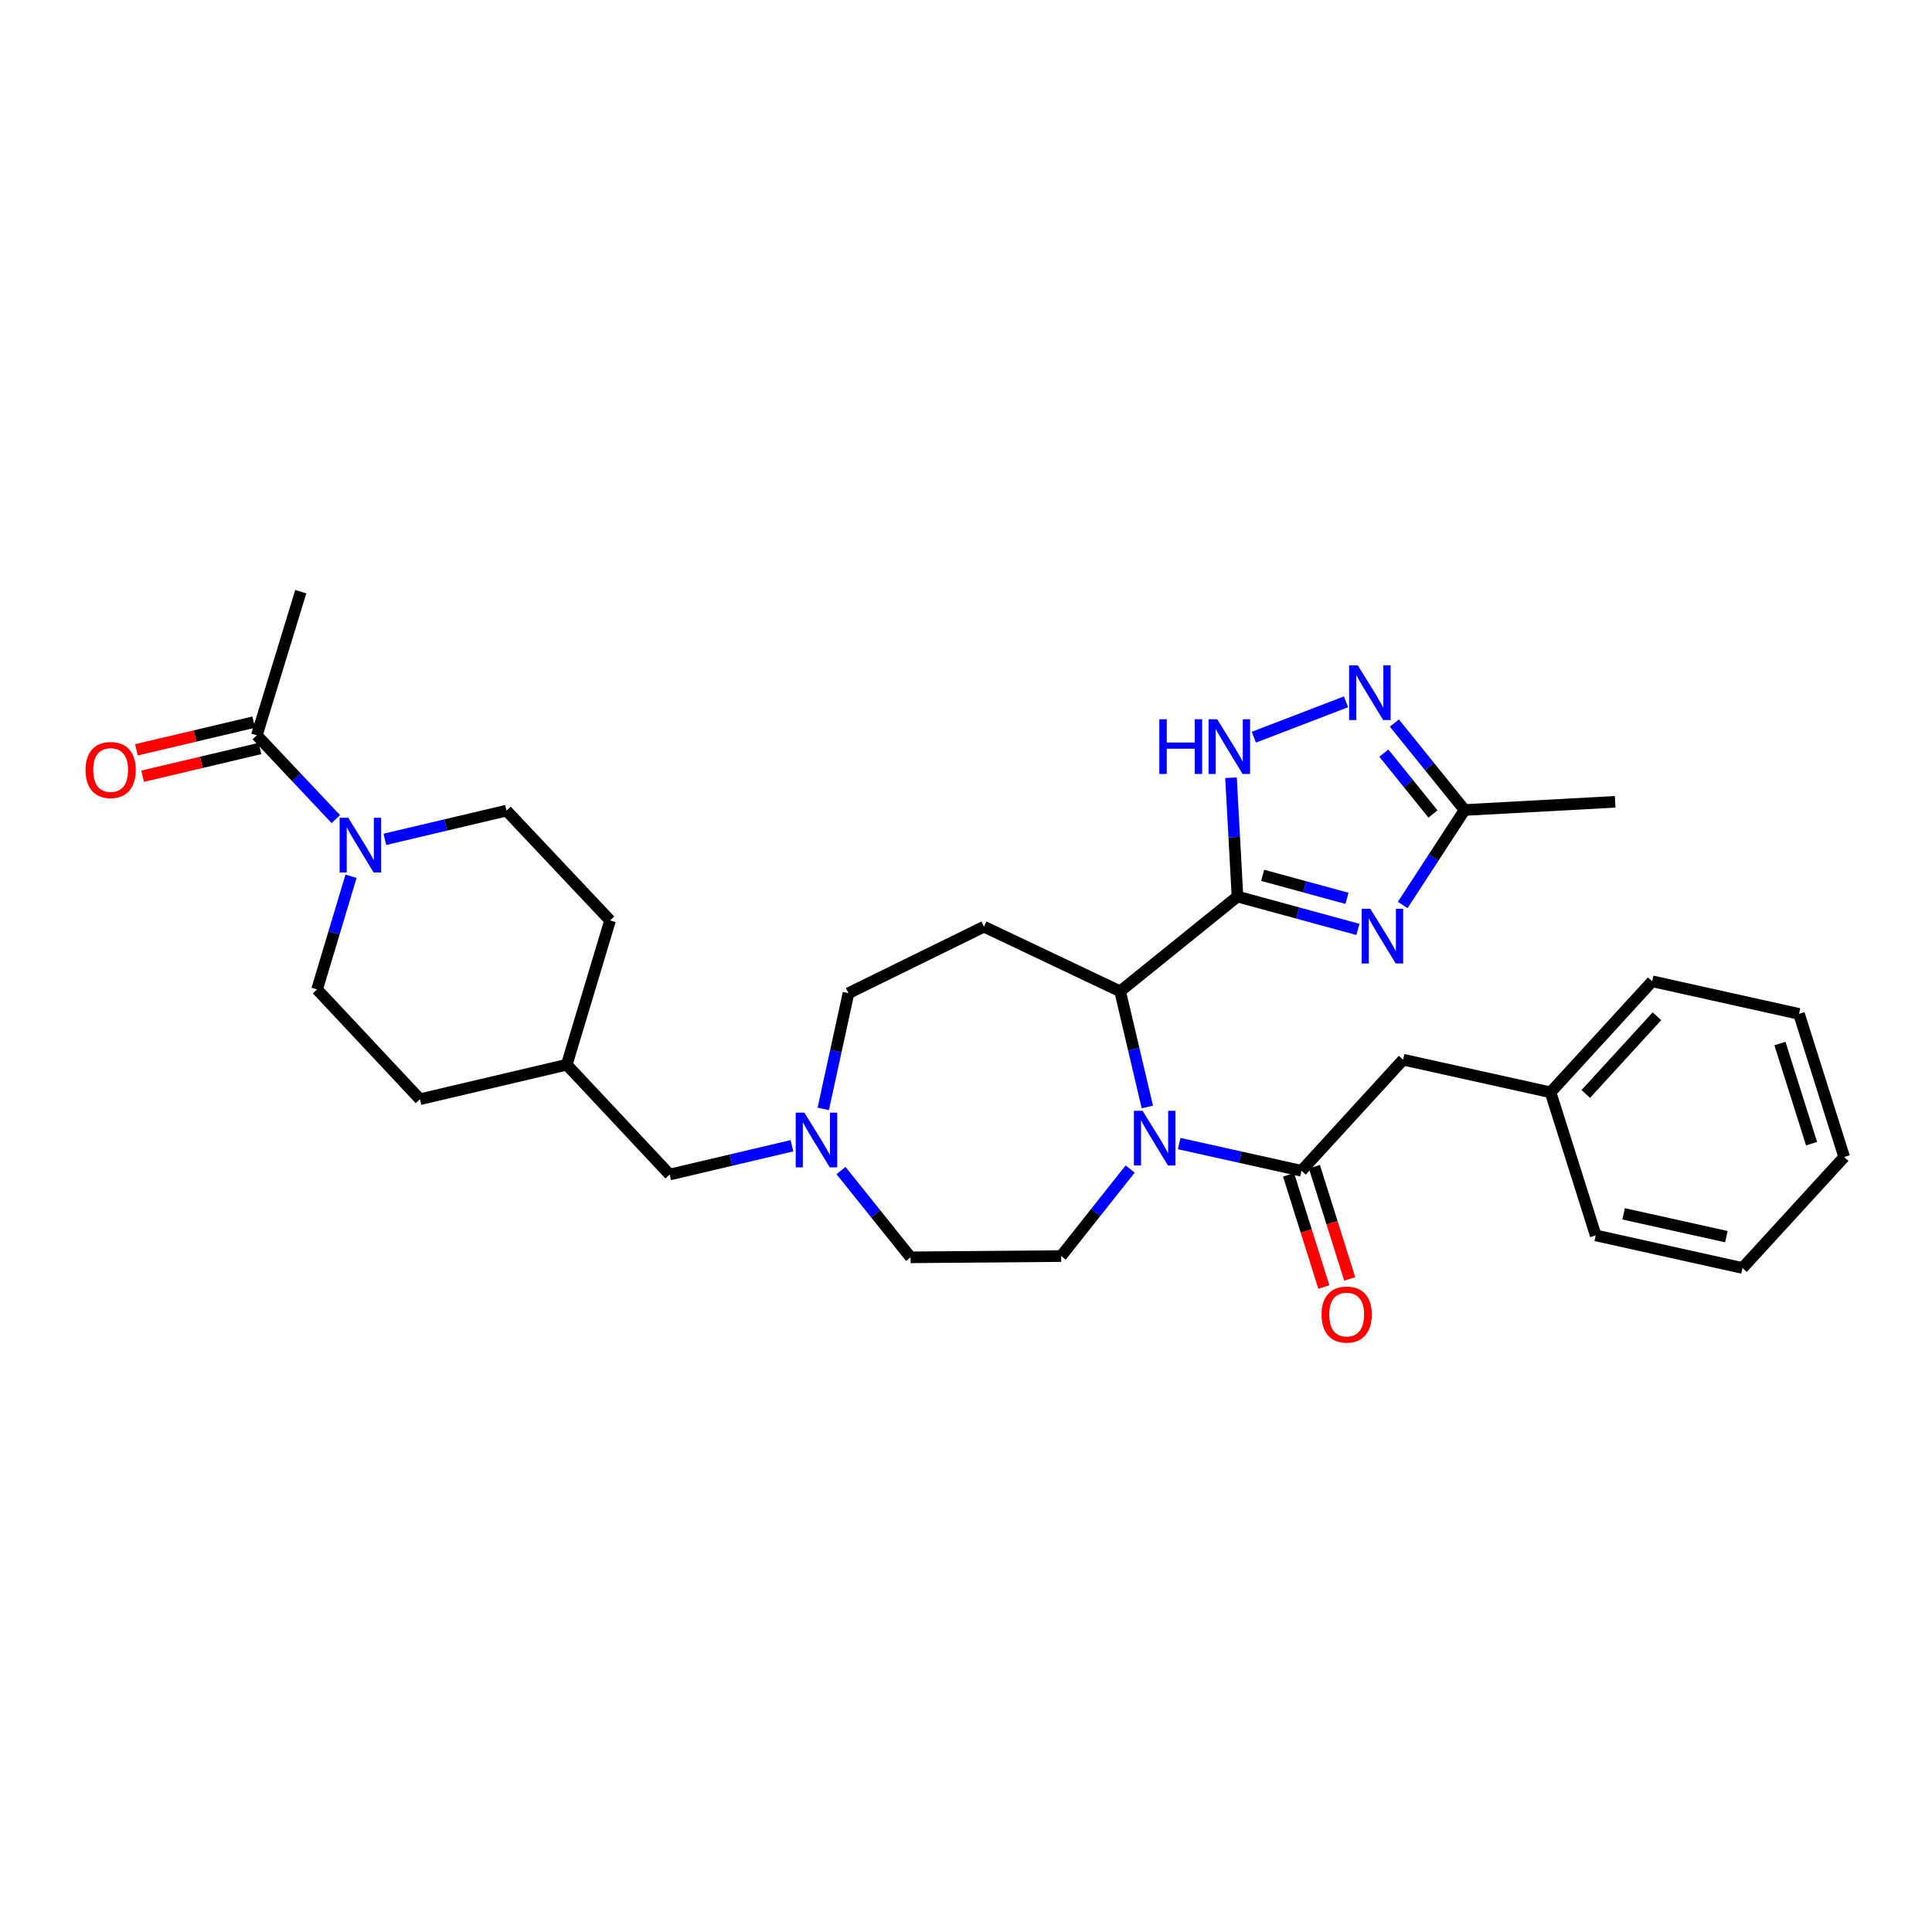 <?xml version='1.0' encoding='iso-8859-1'?>
<svg version='1.1' baseProfile='full'
              xmlns='http://www.w3.org/2000/svg'
                      xmlns:rdkit='http://www.rdkit.org/xml'
                      xmlns:xlink='http://www.w3.org/1999/xlink'
                  xml:space='preserve'
width='1000px' height='1000px' viewBox='0 0 1000 1000'>
<!-- END OF HEADER -->
<rect style='opacity:1.0;fill:#FFFFFF;stroke:none' width='1000' height='1000' x='0' y='0'> </rect>
<path class='bond-0' d='M 640.514,464.057 L 671.683,472.561' style='fill:none;fill-rule:evenodd;stroke:#000000;stroke-width:6px;stroke-linecap:butt;stroke-linejoin:miter;stroke-opacity:1' />
<path class='bond-0' d='M 671.683,472.561 L 702.851,481.065' style='fill:none;fill-rule:evenodd;stroke:#0000FF;stroke-width:6px;stroke-linecap:butt;stroke-linejoin:miter;stroke-opacity:1' />
<path class='bond-0' d='M 653.557,453.077 L 675.374,459.03' style='fill:none;fill-rule:evenodd;stroke:#000000;stroke-width:6px;stroke-linecap:butt;stroke-linejoin:miter;stroke-opacity:1' />
<path class='bond-0' d='M 675.374,459.03 L 697.192,464.983' style='fill:none;fill-rule:evenodd;stroke:#0000FF;stroke-width:6px;stroke-linecap:butt;stroke-linejoin:miter;stroke-opacity:1' />
<path class='bond-2' d='M 640.514,464.057 L 579.776,513.099' style='fill:none;fill-rule:evenodd;stroke:#000000;stroke-width:6px;stroke-linecap:butt;stroke-linejoin:miter;stroke-opacity:1' />
<path class='bond-4' d='M 640.514,464.057 L 638.841,433.304' style='fill:none;fill-rule:evenodd;stroke:#000000;stroke-width:6px;stroke-linecap:butt;stroke-linejoin:miter;stroke-opacity:1' />
<path class='bond-4' d='M 638.841,433.304 L 637.167,402.552' style='fill:none;fill-rule:evenodd;stroke:#0000FF;stroke-width:6px;stroke-linecap:butt;stroke-linejoin:miter;stroke-opacity:1' />
<path class='bond-7' d='M 726.032,468.418 L 742.052,443.836' style='fill:none;fill-rule:evenodd;stroke:#0000FF;stroke-width:6px;stroke-linecap:butt;stroke-linejoin:miter;stroke-opacity:1' />
<path class='bond-7' d='M 742.052,443.836 L 758.071,419.253' style='fill:none;fill-rule:evenodd;stroke:#000000;stroke-width:6px;stroke-linecap:butt;stroke-linejoin:miter;stroke-opacity:1' />
<path class='bond-1' d='M 593.861,572.975 L 586.818,543.037' style='fill:none;fill-rule:evenodd;stroke:#0000FF;stroke-width:6px;stroke-linecap:butt;stroke-linejoin:miter;stroke-opacity:1' />
<path class='bond-1' d='M 586.818,543.037 L 579.776,513.099' style='fill:none;fill-rule:evenodd;stroke:#000000;stroke-width:6px;stroke-linecap:butt;stroke-linejoin:miter;stroke-opacity:1' />
<path class='bond-3' d='M 610.337,591.908 L 641.991,598.947' style='fill:none;fill-rule:evenodd;stroke:#0000FF;stroke-width:6px;stroke-linecap:butt;stroke-linejoin:miter;stroke-opacity:1' />
<path class='bond-3' d='M 641.991,598.947 L 673.646,605.987' style='fill:none;fill-rule:evenodd;stroke:#000000;stroke-width:6px;stroke-linecap:butt;stroke-linejoin:miter;stroke-opacity:1' />
<path class='bond-10' d='M 584.963,605.094 L 567.109,627.619' style='fill:none;fill-rule:evenodd;stroke:#0000FF;stroke-width:6px;stroke-linecap:butt;stroke-linejoin:miter;stroke-opacity:1' />
<path class='bond-10' d='M 567.109,627.619 L 549.255,650.144' style='fill:none;fill-rule:evenodd;stroke:#000000;stroke-width:6px;stroke-linecap:butt;stroke-linejoin:miter;stroke-opacity:1' />
<path class='bond-9' d='M 579.776,513.099 L 509.313,479.648' style='fill:none;fill-rule:evenodd;stroke:#000000;stroke-width:6px;stroke-linecap:butt;stroke-linejoin:miter;stroke-opacity:1' />
<path class='bond-12' d='M 673.646,605.987 L 726.249,548.49' style='fill:none;fill-rule:evenodd;stroke:#000000;stroke-width:6px;stroke-linecap:butt;stroke-linejoin:miter;stroke-opacity:1' />
<path class='bond-13' d='M 666.956,608.091 L 676.089,637.129' style='fill:none;fill-rule:evenodd;stroke:#000000;stroke-width:6px;stroke-linecap:butt;stroke-linejoin:miter;stroke-opacity:1' />
<path class='bond-13' d='M 676.089,637.129 L 685.223,666.166' style='fill:none;fill-rule:evenodd;stroke:#FF0000;stroke-width:6px;stroke-linecap:butt;stroke-linejoin:miter;stroke-opacity:1' />
<path class='bond-13' d='M 680.335,603.883 L 689.468,632.92' style='fill:none;fill-rule:evenodd;stroke:#000000;stroke-width:6px;stroke-linecap:butt;stroke-linejoin:miter;stroke-opacity:1' />
<path class='bond-13' d='M 689.468,632.92 L 698.602,661.958' style='fill:none;fill-rule:evenodd;stroke:#FF0000;stroke-width:6px;stroke-linecap:butt;stroke-linejoin:miter;stroke-opacity:1' />
<path class='bond-5' d='M 648.979,381.578 L 696.696,363.262' style='fill:none;fill-rule:evenodd;stroke:#0000FF;stroke-width:6px;stroke-linecap:butt;stroke-linejoin:miter;stroke-opacity:1' />
<path class='bond-31' d='M 721.736,374.243 L 739.903,396.748' style='fill:none;fill-rule:evenodd;stroke:#0000FF;stroke-width:6px;stroke-linecap:butt;stroke-linejoin:miter;stroke-opacity:1' />
<path class='bond-31' d='M 739.903,396.748 L 758.071,419.253' style='fill:none;fill-rule:evenodd;stroke:#000000;stroke-width:6px;stroke-linecap:butt;stroke-linejoin:miter;stroke-opacity:1' />
<path class='bond-31' d='M 716.273,389.805 L 728.99,405.558' style='fill:none;fill-rule:evenodd;stroke:#0000FF;stroke-width:6px;stroke-linecap:butt;stroke-linejoin:miter;stroke-opacity:1' />
<path class='bond-31' d='M 728.99,405.558 L 741.708,421.312' style='fill:none;fill-rule:evenodd;stroke:#000000;stroke-width:6px;stroke-linecap:butt;stroke-linejoin:miter;stroke-opacity:1' />
<path class='bond-6' d='M 181.69,453.549 L 172.902,482.833' style='fill:none;fill-rule:evenodd;stroke:#0000FF;stroke-width:6px;stroke-linecap:butt;stroke-linejoin:miter;stroke-opacity:1' />
<path class='bond-6' d='M 172.902,482.833 L 164.114,512.117' style='fill:none;fill-rule:evenodd;stroke:#000000;stroke-width:6px;stroke-linecap:butt;stroke-linejoin:miter;stroke-opacity:1' />
<path class='bond-8' d='M 173.831,423.975 L 153.385,402.286' style='fill:none;fill-rule:evenodd;stroke:#0000FF;stroke-width:6px;stroke-linecap:butt;stroke-linejoin:miter;stroke-opacity:1' />
<path class='bond-8' d='M 153.385,402.286 L 132.938,380.597' style='fill:none;fill-rule:evenodd;stroke:#000000;stroke-width:6px;stroke-linecap:butt;stroke-linejoin:miter;stroke-opacity:1' />
<path class='bond-34' d='M 199.207,434.444 L 230.687,427.008' style='fill:none;fill-rule:evenodd;stroke:#0000FF;stroke-width:6px;stroke-linecap:butt;stroke-linejoin:miter;stroke-opacity:1' />
<path class='bond-34' d='M 230.687,427.008 L 262.168,419.572' style='fill:none;fill-rule:evenodd;stroke:#000000;stroke-width:6px;stroke-linecap:butt;stroke-linejoin:miter;stroke-opacity:1' />
<path class='bond-25' d='M 758.071,419.253 L 836.006,415.022' style='fill:none;fill-rule:evenodd;stroke:#000000;stroke-width:6px;stroke-linecap:butt;stroke-linejoin:miter;stroke-opacity:1' />
<path class='bond-16' d='M 131.326,373.772 L 100.964,380.944' style='fill:none;fill-rule:evenodd;stroke:#000000;stroke-width:6px;stroke-linecap:butt;stroke-linejoin:miter;stroke-opacity:1' />
<path class='bond-16' d='M 100.964,380.944 L 70.602,388.117' style='fill:none;fill-rule:evenodd;stroke:#FF0000;stroke-width:6px;stroke-linecap:butt;stroke-linejoin:miter;stroke-opacity:1' />
<path class='bond-16' d='M 134.551,387.422 L 104.189,394.594' style='fill:none;fill-rule:evenodd;stroke:#000000;stroke-width:6px;stroke-linecap:butt;stroke-linejoin:miter;stroke-opacity:1' />
<path class='bond-16' d='M 104.189,394.594 L 73.827,401.767' style='fill:none;fill-rule:evenodd;stroke:#FF0000;stroke-width:6px;stroke-linecap:butt;stroke-linejoin:miter;stroke-opacity:1' />
<path class='bond-24' d='M 132.938,380.597 L 155.675,306.254' style='fill:none;fill-rule:evenodd;stroke:#000000;stroke-width:6px;stroke-linecap:butt;stroke-linejoin:miter;stroke-opacity:1' />
<path class='bond-17' d='M 509.313,479.648 L 439.17,514.073' style='fill:none;fill-rule:evenodd;stroke:#000000;stroke-width:6px;stroke-linecap:butt;stroke-linejoin:miter;stroke-opacity:1' />
<path class='bond-18' d='M 549.255,650.144 L 471.32,650.791' style='fill:none;fill-rule:evenodd;stroke:#000000;stroke-width:6px;stroke-linecap:butt;stroke-linejoin:miter;stroke-opacity:1' />
<path class='bond-11' d='M 426.115,573.956 L 432.643,544.015' style='fill:none;fill-rule:evenodd;stroke:#0000FF;stroke-width:6px;stroke-linecap:butt;stroke-linejoin:miter;stroke-opacity:1' />
<path class='bond-11' d='M 432.643,544.015 L 439.17,514.073' style='fill:none;fill-rule:evenodd;stroke:#000000;stroke-width:6px;stroke-linecap:butt;stroke-linejoin:miter;stroke-opacity:1' />
<path class='bond-19' d='M 409.913,593.046 L 378.265,600.49' style='fill:none;fill-rule:evenodd;stroke:#0000FF;stroke-width:6px;stroke-linecap:butt;stroke-linejoin:miter;stroke-opacity:1' />
<path class='bond-19' d='M 378.265,600.49 L 346.617,607.935' style='fill:none;fill-rule:evenodd;stroke:#000000;stroke-width:6px;stroke-linecap:butt;stroke-linejoin:miter;stroke-opacity:1' />
<path class='bond-32' d='M 435.291,605.876 L 453.305,628.333' style='fill:none;fill-rule:evenodd;stroke:#0000FF;stroke-width:6px;stroke-linecap:butt;stroke-linejoin:miter;stroke-opacity:1' />
<path class='bond-32' d='M 453.305,628.333 L 471.32,650.791' style='fill:none;fill-rule:evenodd;stroke:#000000;stroke-width:6px;stroke-linecap:butt;stroke-linejoin:miter;stroke-opacity:1' />
<path class='bond-20' d='M 726.249,548.49 L 802.571,565.383' style='fill:none;fill-rule:evenodd;stroke:#000000;stroke-width:6px;stroke-linecap:butt;stroke-linejoin:miter;stroke-opacity:1' />
<path class='bond-14' d='M 262.168,419.572 L 315.769,476.415' style='fill:none;fill-rule:evenodd;stroke:#000000;stroke-width:6px;stroke-linecap:butt;stroke-linejoin:miter;stroke-opacity:1' />
<path class='bond-15' d='M 164.114,512.117 L 217.364,568.96' style='fill:none;fill-rule:evenodd;stroke:#000000;stroke-width:6px;stroke-linecap:butt;stroke-linejoin:miter;stroke-opacity:1' />
<path class='bond-23' d='M 346.617,607.935 L 293.351,551.093' style='fill:none;fill-rule:evenodd;stroke:#000000;stroke-width:6px;stroke-linecap:butt;stroke-linejoin:miter;stroke-opacity:1' />
<path class='bond-26' d='M 802.571,565.383 L 855.175,507.918' style='fill:none;fill-rule:evenodd;stroke:#000000;stroke-width:6px;stroke-linecap:butt;stroke-linejoin:miter;stroke-opacity:1' />
<path class='bond-26' d='M 820.807,566.234 L 857.63,526.008' style='fill:none;fill-rule:evenodd;stroke:#000000;stroke-width:6px;stroke-linecap:butt;stroke-linejoin:miter;stroke-opacity:1' />
<path class='bond-27' d='M 802.571,565.383 L 825.939,639.438' style='fill:none;fill-rule:evenodd;stroke:#000000;stroke-width:6px;stroke-linecap:butt;stroke-linejoin:miter;stroke-opacity:1' />
<path class='bond-21' d='M 217.364,568.96 L 293.351,551.093' style='fill:none;fill-rule:evenodd;stroke:#000000;stroke-width:6px;stroke-linecap:butt;stroke-linejoin:miter;stroke-opacity:1' />
<path class='bond-22' d='M 315.769,476.415 L 293.351,551.093' style='fill:none;fill-rule:evenodd;stroke:#000000;stroke-width:6px;stroke-linecap:butt;stroke-linejoin:miter;stroke-opacity:1' />
<path class='bond-29' d='M 855.175,507.918 L 931.162,524.795' style='fill:none;fill-rule:evenodd;stroke:#000000;stroke-width:6px;stroke-linecap:butt;stroke-linejoin:miter;stroke-opacity:1' />
<path class='bond-28' d='M 825.939,639.438 L 901.926,656.315' style='fill:none;fill-rule:evenodd;stroke:#000000;stroke-width:6px;stroke-linecap:butt;stroke-linejoin:miter;stroke-opacity:1' />
<path class='bond-28' d='M 840.378,628.278 L 893.569,640.092' style='fill:none;fill-rule:evenodd;stroke:#000000;stroke-width:6px;stroke-linecap:butt;stroke-linejoin:miter;stroke-opacity:1' />
<path class='bond-33' d='M 901.926,656.315 L 954.545,598.85' style='fill:none;fill-rule:evenodd;stroke:#000000;stroke-width:6px;stroke-linecap:butt;stroke-linejoin:miter;stroke-opacity:1' />
<path class='bond-30' d='M 931.162,524.795 L 954.545,598.85' style='fill:none;fill-rule:evenodd;stroke:#000000;stroke-width:6px;stroke-linecap:butt;stroke-linejoin:miter;stroke-opacity:1' />
<path class='bond-30' d='M 921.295,540.126 L 937.663,591.965' style='fill:none;fill-rule:evenodd;stroke:#000000;stroke-width:6px;stroke-linecap:butt;stroke-linejoin:miter;stroke-opacity:1' />
<path  class='atom-1' d='M 709.275 470.366
L 718.555 485.366
Q 719.475 486.846, 720.955 489.526
Q 722.435 492.206, 722.515 492.366
L 722.515 470.366
L 726.275 470.366
L 726.275 498.686
L 722.395 498.686
L 712.435 482.286
Q 711.275 480.366, 710.035 478.166
Q 708.835 475.966, 708.475 475.286
L 708.475 498.686
L 704.795 498.686
L 704.795 470.366
L 709.275 470.366
' fill='#0000FF'/>
<path  class='atom-2' d='M 591.391 574.926
L 600.671 589.926
Q 601.591 591.406, 603.071 594.086
Q 604.551 596.766, 604.631 596.926
L 604.631 574.926
L 608.391 574.926
L 608.391 603.246
L 604.511 603.246
L 594.551 586.846
Q 593.391 584.926, 592.151 582.726
Q 590.951 580.526, 590.591 579.846
L 590.591 603.246
L 586.911 603.246
L 586.911 574.926
L 591.391 574.926
' fill='#0000FF'/>
<path  class='atom-5' d='M 600.071 372.289
L 603.911 372.289
L 603.911 384.329
L 618.391 384.329
L 618.391 372.289
L 622.231 372.289
L 622.231 400.609
L 618.391 400.609
L 618.391 387.529
L 603.911 387.529
L 603.911 400.609
L 600.071 400.609
L 600.071 372.289
' fill='#0000FF'/>
<path  class='atom-5' d='M 630.031 372.289
L 639.311 387.289
Q 640.231 388.769, 641.711 391.449
Q 643.191 394.129, 643.271 394.289
L 643.271 372.289
L 647.031 372.289
L 647.031 400.609
L 643.151 400.609
L 633.191 384.209
Q 632.031 382.289, 630.791 380.089
Q 629.591 377.889, 629.231 377.209
L 629.231 400.609
L 625.551 400.609
L 625.551 372.289
L 630.031 372.289
' fill='#0000FF'/>
<path  class='atom-6' d='M 702.784 344.362
L 712.064 359.362
Q 712.984 360.842, 714.464 363.522
Q 715.944 366.202, 716.024 366.362
L 716.024 344.362
L 719.784 344.362
L 719.784 372.682
L 715.904 372.682
L 705.944 356.282
Q 704.784 354.362, 703.544 352.162
Q 702.344 349.962, 701.984 349.282
L 701.984 372.682
L 698.304 372.682
L 698.304 344.362
L 702.784 344.362
' fill='#0000FF'/>
<path  class='atom-7' d='M 180.264 423.279
L 189.544 438.279
Q 190.464 439.759, 191.944 442.439
Q 193.424 445.119, 193.504 445.279
L 193.504 423.279
L 197.264 423.279
L 197.264 451.599
L 193.384 451.599
L 183.424 435.199
Q 182.264 433.279, 181.024 431.079
Q 179.824 428.879, 179.464 428.199
L 179.464 451.599
L 175.784 451.599
L 175.784 423.279
L 180.264 423.279
' fill='#0000FF'/>
<path  class='atom-12' d='M 416.344 575.9
L 425.624 590.9
Q 426.544 592.38, 428.024 595.06
Q 429.504 597.74, 429.584 597.9
L 429.584 575.9
L 433.344 575.9
L 433.344 604.22
L 429.464 604.22
L 419.504 587.82
Q 418.344 585.9, 417.104 583.7
Q 415.904 581.5, 415.544 580.82
L 415.544 604.22
L 411.864 604.22
L 411.864 575.9
L 416.344 575.9
' fill='#0000FF'/>
<path  class='atom-14' d='M 684.029 680.41
Q 684.029 673.61, 687.389 669.81
Q 690.749 666.01, 697.029 666.01
Q 703.309 666.01, 706.669 669.81
Q 710.029 673.61, 710.029 680.41
Q 710.029 687.29, 706.629 691.21
Q 703.229 695.09, 697.029 695.09
Q 690.789 695.09, 687.389 691.21
Q 684.029 687.33, 684.029 680.41
M 697.029 691.89
Q 701.349 691.89, 703.669 689.01
Q 706.029 686.09, 706.029 680.41
Q 706.029 674.85, 703.669 672.05
Q 701.349 669.21, 697.029 669.21
Q 692.709 669.21, 690.349 672.01
Q 688.029 674.81, 688.029 680.41
Q 688.029 686.13, 690.349 689.01
Q 692.709 691.89, 697.029 691.89
' fill='#FF0000'/>
<path  class='atom-17' d='M 44.271 398.552
Q 44.271 391.752, 47.631 387.952
Q 50.991 384.152, 57.271 384.152
Q 63.551 384.152, 66.911 387.952
Q 70.271 391.752, 70.271 398.552
Q 70.271 405.432, 66.871 409.352
Q 63.471 413.232, 57.271 413.232
Q 51.031 413.232, 47.631 409.352
Q 44.271 405.472, 44.271 398.552
M 57.271 410.032
Q 61.591 410.032, 63.911 407.152
Q 66.271 404.232, 66.271 398.552
Q 66.271 392.992, 63.911 390.192
Q 61.591 387.352, 57.271 387.352
Q 52.951 387.352, 50.591 390.152
Q 48.271 392.952, 48.271 398.552
Q 48.271 404.272, 50.591 407.152
Q 52.951 410.032, 57.271 410.032
' fill='#FF0000'/>
</svg>
